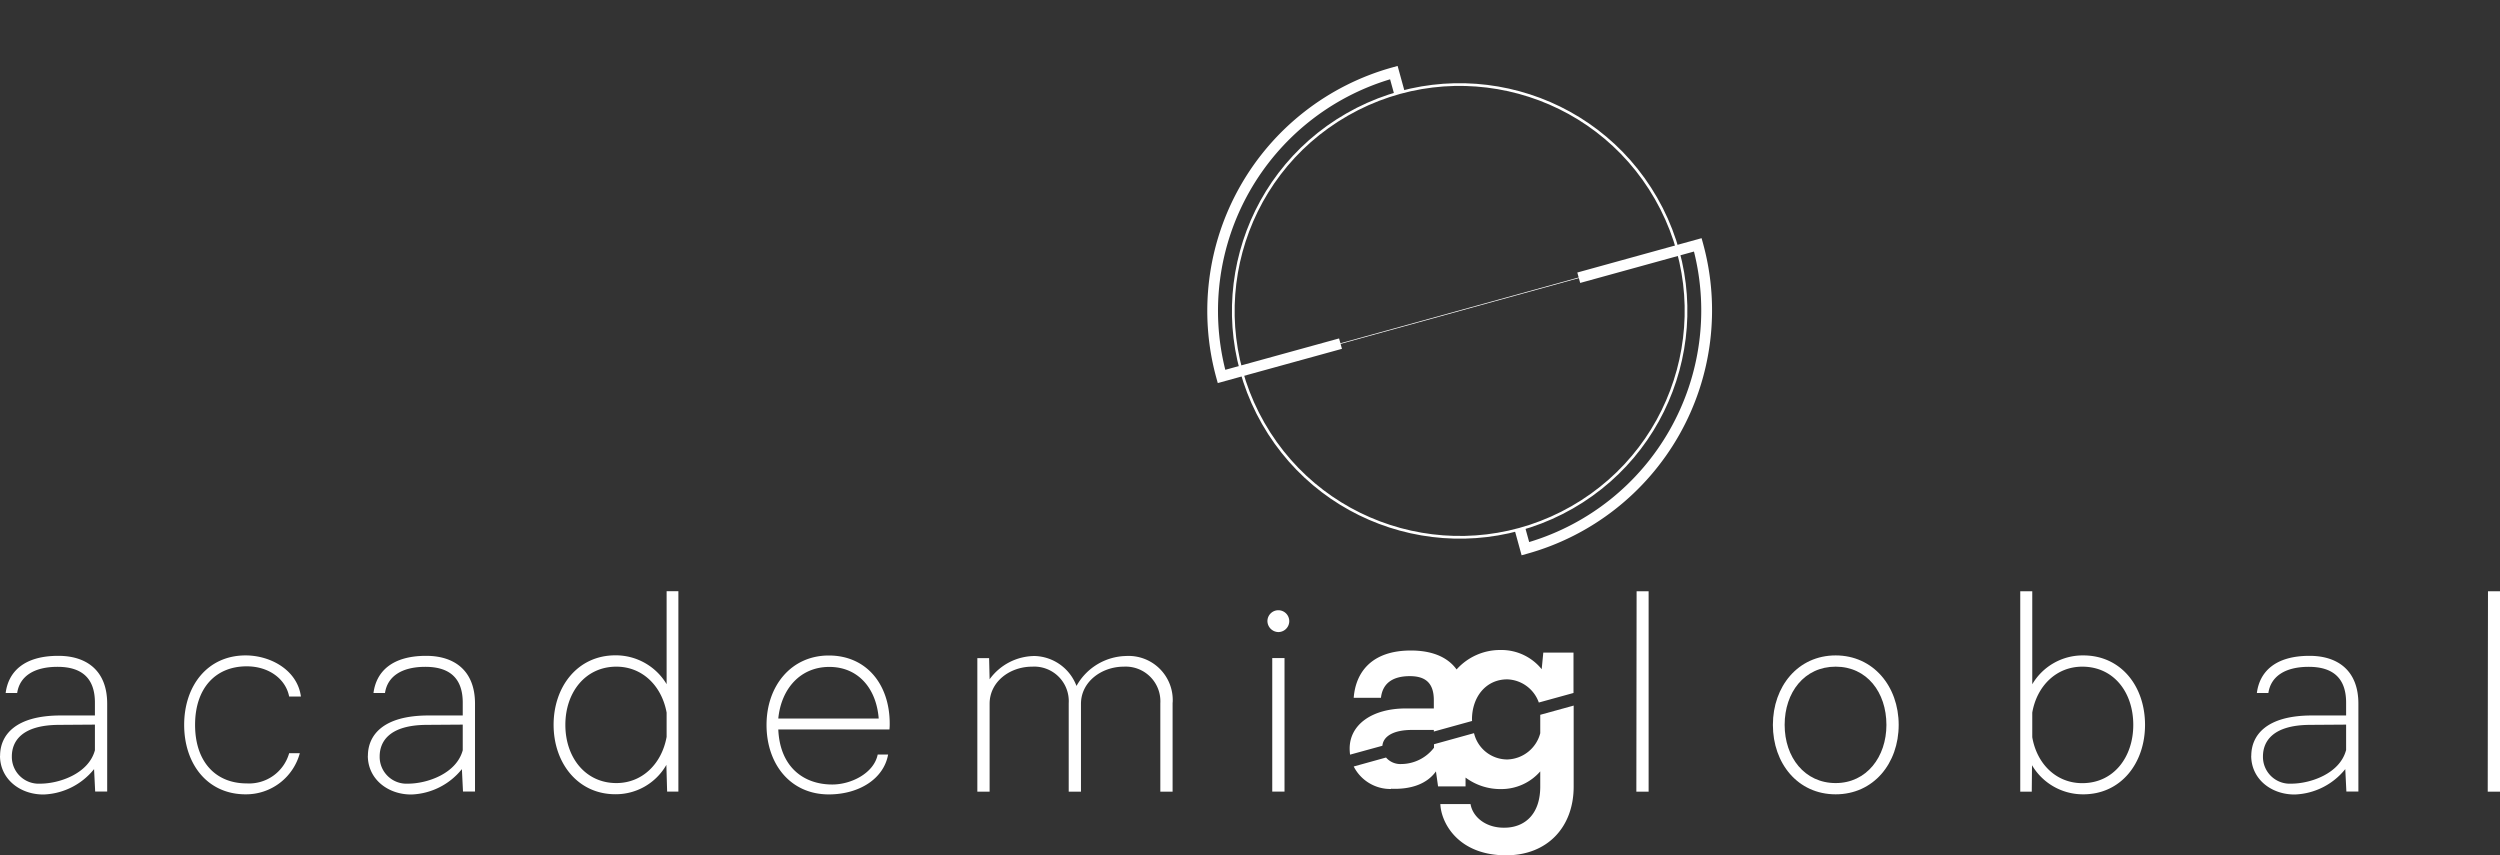 <svg xmlns="http://www.w3.org/2000/svg" width="295.52" height="101.105" viewBox="0 0 295.52 101.105">
  <rect x="0" y="0" width="295.52" height="101.105" fill="#333333" stroke="none"/>
  <g id="Grupo_82" data-name="Grupo 82" transform="translate(0.01 7.795)">
    <circle id="Elipse_15" data-name="Elipse 15" cx="26.75" cy="26.75" r="26.75" transform="matrix(0.868, -0.497, 0.497, 0.868, 136.02, 19.036)" fill="none" stroke="#fff" stroke-miterlimit="10" stroke-width="0.32"/>
    <path id="Trazado_258" data-name="Trazado 258" d="M143.94,37.48l-.17-.61A29.867,29.867,0,0,1,164.59.17L165.2,0l.82,2.98-1.23.34-.48-1.74a28.588,28.588,0,0,0-19.48,34.34l13.45-3.71.34,1.23-14.69,4.05Z" fill="#fff"/>
    <path id="Trazado_259" data-name="Trazado 259" d="M179.86,57.86l-.82-2.98,1.23-.34.48,1.74a28.588,28.588,0,0,0,19.48-34.34l-13.45,3.71-.34-1.23,14.69-4.06.17.61a29.867,29.867,0,0,1-20.82,36.7l-.61.17Z" fill="#fff"/>
    <line id="Línea_490" data-name="Línea 490" y1="12.72" x2="46.06" transform="translate(148.3 22.9)" fill="none" stroke="#fff" stroke-miterlimit="10" stroke-width="0.08"/>
    <path id="Trazado_260" data-name="Trazado 260" d="M182.23,71.31a6.115,6.115,0,0,0-4.83-2.27,6.9,6.9,0,0,0-5.23,2.3c-1.11-1.54-3.03-2.24-5.4-2.24-4.71,0-6.54,2.65-6.76,5.59h3.22c.22-1.93,1.67-2.56,3.41-2.56,1.83,0,2.84.79,2.84,2.84v.98h-3.32c-3.95,0-6.63,1.89-6.63,4.74a5.549,5.549,0,0,0,.05.72l3.82-1.05c.1-1.12,1.31-1.87,3.49-1.87h2.59v.19L174,77.43c0-.06-.01-.12-.01-.18,0-2.65,1.64-4.74,4.17-4.74a4.1,4.1,0,0,1,3.73,2.74l4.1-1.13V69.35h-3.57l-.19,1.96Z" fill="#fff"/>
    <path id="Trazado_261" data-name="Trazado 261" d="M164.42,85.44c2.31.1,4.23-.54,5.31-2.05l.25,1.77h3.25V84.12a6.891,6.891,0,0,0,4.19,1.36,6.1,6.1,0,0,0,4.64-2.09V85.1c.03,3.25-1.71,4.77-3.85,4.93-2.49.19-4.14-1.23-4.39-2.78h-3.57c.09,2.24,2.12,6.06,7.77,6.06,4.9,0,7.99-3.35,7.99-8.12V75.61l-3.95,1.09v2.18a4.153,4.153,0,0,1-3.89,3.1,4.046,4.046,0,0,1-3.94-3.11l-4.73,1.31v.41a4.917,4.917,0,0,1-3.88,1.93,2.228,2.228,0,0,1-1.79-.77l-3.82,1.06a4.866,4.866,0,0,0,4.42,2.66Z" fill="#fff"/>
    <path id="Trazado_262" data-name="Trazado 262" d="M0,81.55c0-2.4,1.74-4.77,7.17-4.77h4.04V75.26c0-2.94-1.61-4.23-4.42-4.23s-4.48,1.14-4.77,3.09H.66c.32-2.49,2.15-4.39,6.22-4.39,3.41,0,5.78,1.8,5.78,5.65V85.77H11.24l-.13-2.65a8.023,8.023,0,0,1-5.94,3c-2.81.03-5.18-1.83-5.18-4.58Zm11.21-.66V77.86l-4.29.03c-4.45.03-5.53,2.02-5.53,3.73a3.169,3.169,0,0,0,3.35,3.22c2.24,0,5.72-1.17,6.47-3.95Z" fill="#fff"/>
    <path id="Trazado_263" data-name="Trazado 263" d="M21.76,77.89c0-4.61,2.75-8.21,7.26-8.21,3,0,6.13,1.77,6.54,4.86H34.17c-.41-2.08-2.4-3.57-5.02-3.57-3.66,0-6.1,2.56-6.1,6.92s2.43,6.92,6.1,6.92a4.923,4.923,0,0,0,5.02-3.57h1.26a6.581,6.581,0,0,1-6.41,4.86C24.5,86.1,21.76,82.5,21.76,77.89Z" fill="#fff"/>
    <path id="Trazado_264" data-name="Trazado 264" d="M43.48,81.55c0-2.4,1.74-4.77,7.17-4.77h4.04V75.26c0-2.94-1.61-4.23-4.42-4.23s-4.48,1.14-4.77,3.09H44.14c.32-2.49,2.15-4.39,6.22-4.39,3.41,0,5.78,1.8,5.78,5.65V85.77H54.72l-.13-2.65a8.023,8.023,0,0,1-5.94,3c-2.81.03-5.18-1.83-5.18-4.58Zm11.21-.66V77.86l-4.29.03c-4.45.03-5.53,2.02-5.53,3.73a3.169,3.169,0,0,0,3.35,3.22c2.24,0,5.72-1.17,6.47-3.95Z" fill="#fff"/>
    <path id="Trazado_265" data-name="Trazado 265" d="M80.18,85.78H78.85l-.09-3.16a6.884,6.884,0,0,1-6.03,3.47c-4.45,0-7.3-3.7-7.3-8.21s2.84-8.21,7.3-8.21a7,7,0,0,1,6.06,3.41V62.09h1.39V85.78Zm-1.39-6.47V76.44c-.57-3.13-2.84-5.43-5.94-5.43-3.66,0-6.03,3.03-6.03,6.88s2.37,6.88,6.03,6.88c3.09,0,5.37-2.31,5.94-5.46Z" fill="#fff"/>
    <path id="Trazado_266" data-name="Trazado 266" d="M105.13,78.43H91.99c.19,4.42,2.97,6.51,6.38,6.51,2.27,0,4.93-1.36,5.37-3.54h1.23c-.51,2.87-3.44,4.71-7.01,4.71-4.55,0-7.36-3.6-7.36-8.21s2.91-8.21,7.36-8.21,7.2,3.41,7.2,8.05a5.545,5.545,0,0,1-.03.69ZM91.99,77.14h11.87c-.28-3.57-2.43-6.1-5.84-6.1s-5.68,2.56-6.03,6.1Z" fill="#fff"/>
    <path id="Trazado_267" data-name="Trazado 267" d="M138.6,75.24V85.79h-1.45V75.34a4.1,4.1,0,0,0-4.33-4.33c-2.59,0-5.05,1.77-5.05,4.39V85.79h-1.45V75.34a4.084,4.084,0,0,0-4.33-4.33c-2.62,0-5.02,1.77-5.02,4.39V85.79h-1.45V70h1.39l.06,2.5a6.626,6.626,0,0,1,5.31-2.75,5.444,5.444,0,0,1,4.96,3.54,6.87,6.87,0,0,1,5.84-3.54,5.22,5.22,0,0,1,5.53,5.5Z" fill="#fff"/>
    <path id="Trazado_268" data-name="Trazado 268" d="M149.81,65.63a1.293,1.293,0,0,1,1.29-1.29,1.29,1.29,0,0,1,0,2.58A1.32,1.32,0,0,1,149.81,65.63Zm2.02,4.36V85.78h-1.45V69.99Z" fill="#fff"/>
    <path id="Trazado_269" data-name="Trazado 269" d="M193.45,62.1h1.42V85.79h-1.45Z" fill="#fff"/>
    <path id="Trazado_270" data-name="Trazado 270" d="M209.56,77.89c0-4.55,2.97-8.21,7.42-8.21s7.45,3.66,7.45,8.21-2.97,8.21-7.45,8.21S209.56,82.44,209.56,77.89Zm13.42,0c0-3.85-2.31-6.88-6-6.88s-6.03,3.03-6.03,6.88,2.37,6.88,6.03,6.88S222.98,81.67,222.98,77.89Z" fill="#fff"/>
    <path id="Trazado_271" data-name="Trazado 271" d="M253.55,77.89c0,4.52-2.84,8.21-7.3,8.21a6.989,6.989,0,0,1-6.06-3.44l-.03,3.13H238.8V62.1h1.42V73.09a6.913,6.913,0,0,1,6.03-3.41c4.45,0,7.3,3.63,7.3,8.21Zm-1.39,0c0-3.85-2.31-6.88-6.03-6.88-3.09,0-5.37,2.31-5.91,5.43v2.91c.54,3.13,2.81,5.43,5.91,5.43,3.73,0,6.03-3.1,6.03-6.88Z" fill="#fff"/>
    <path id="Trazado_272" data-name="Trazado 272" d="M266.11,81.55c0-2.4,1.74-4.77,7.17-4.77h4.04V75.26c0-2.94-1.61-4.23-4.42-4.23s-4.48,1.14-4.77,3.09h-1.36c.32-2.49,2.15-4.39,6.22-4.39,3.41,0,5.78,1.8,5.78,5.65V85.77h-1.42l-.13-2.65a8.023,8.023,0,0,1-5.94,3c-2.81.03-5.18-1.83-5.18-4.58Zm11.21-.66V77.86l-4.3.03c-4.45.03-5.53,2.02-5.53,3.73a3.169,3.169,0,0,0,3.35,3.22c2.24,0,5.72-1.17,6.47-3.95Z" fill="#fff"/>
    <path id="Trazado_273" data-name="Trazado 273" d="M294.09,62.1h1.42V85.79h-1.45Z" fill="#fff"/>
  </g>
</svg>
